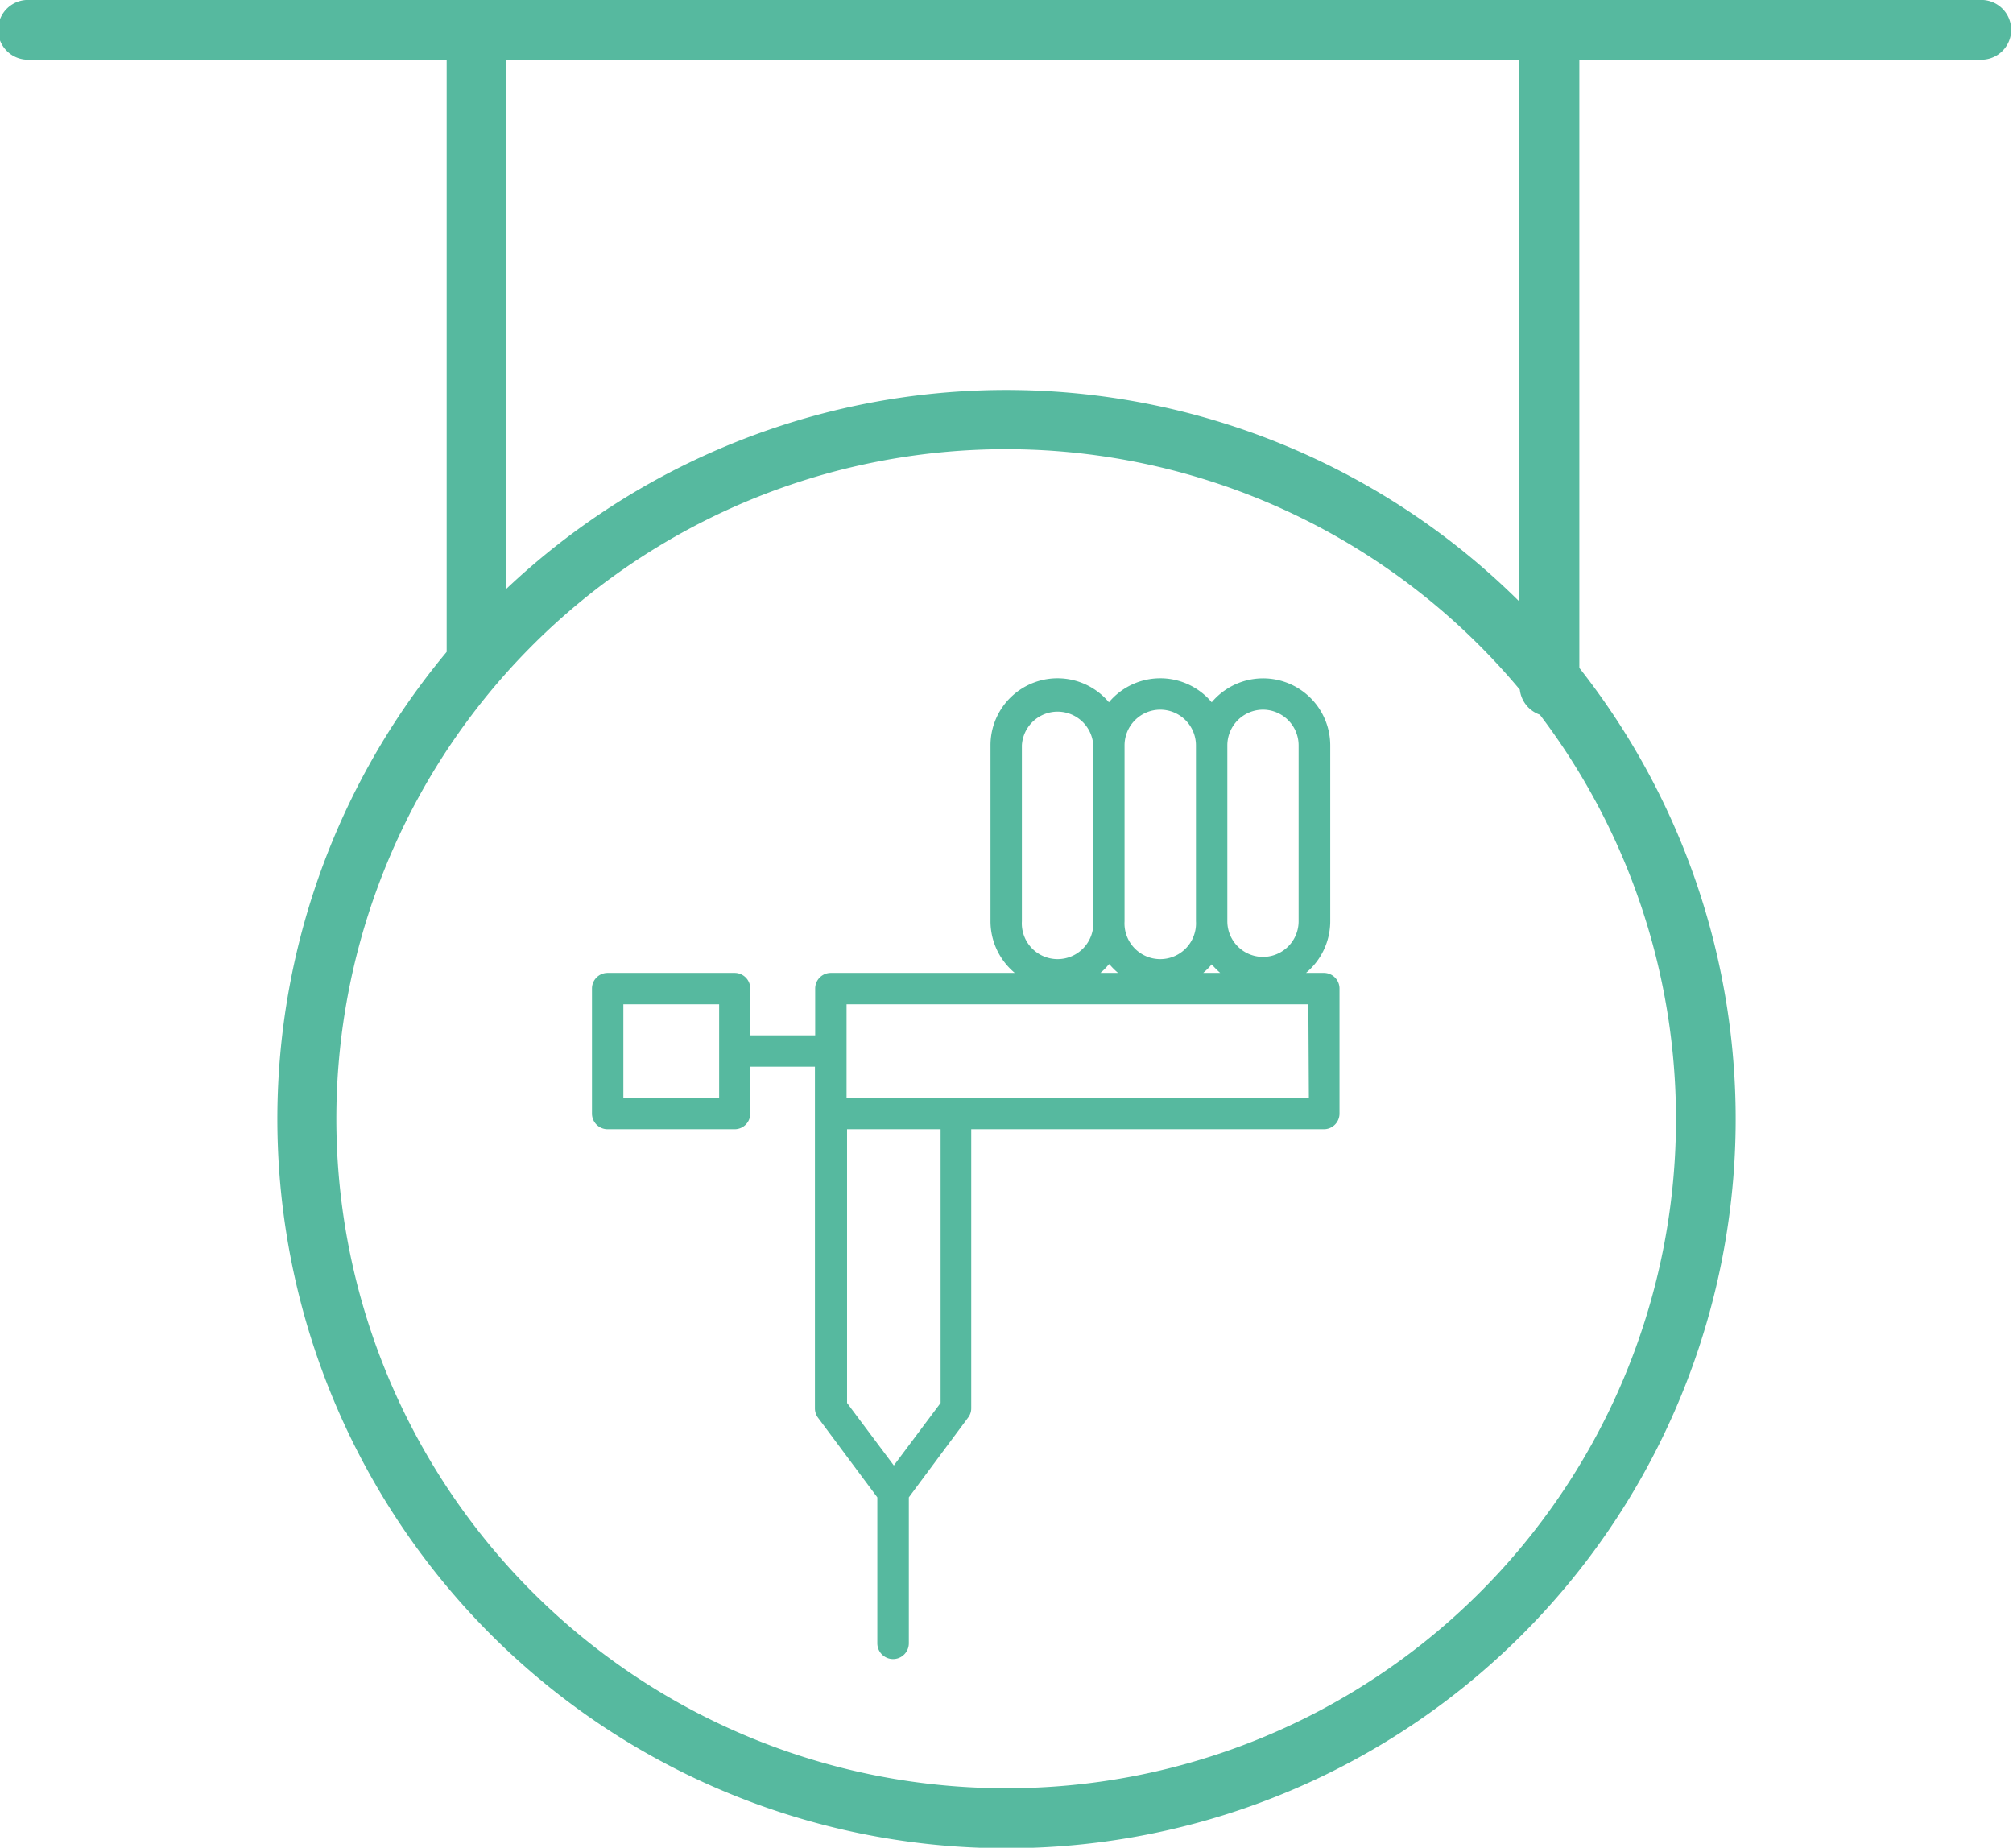 <svg xmlns="http://www.w3.org/2000/svg" viewBox="0 0 160.98 147.76"><defs><style>.cls-1{fill:#56b99f;}</style></defs><g id="Livello_2" data-name="Livello 2"><g id="Livello_1-2" data-name="Livello 1"><path class="cls-1" d="M158.6,0H2.39a2.39,2.39,0,1,0,0,4.77H35.72V52.13a58.31,58.31,0,1,0,90.58,1.28V4.77h32.3a2.39,2.39,0,0,0,0-4.77ZM80.49,143a53.54,53.54,0,1,1,41.05-87.85,2.4,2.4,0,0,0,1.6,2A53.5,53.5,0,0,1,80.49,143Zm41-94.91a58.21,58.21,0,0,0-81-1V4.77h81Z"/><path class="cls-1" d="M105.89,77.8h-1.45a5.38,5.38,0,0,0,1.94-4.13V59.6a5.37,5.37,0,0,0-9.48-3.44,5.36,5.36,0,0,0-8.22,0,5.36,5.36,0,0,0-9.47,3.44V73.67a5.38,5.38,0,0,0,1.94,4.13H66.44a1.25,1.25,0,0,0-1.25,1.25v3.74H60V79.05a1.25,1.25,0,0,0-1.25-1.25H48.59a1.25,1.25,0,0,0-1.25,1.25v10a1.25,1.25,0,0,0,1.25,1.25H58.77A1.25,1.25,0,0,0,60,89.05V85.3h5.17v27.31a1.26,1.26,0,0,0,.24.75l4.75,6.38v11.67a1.26,1.26,0,1,0,2.52,0V119.74l4.74-6.38a1.21,1.21,0,0,0,.25-.75V90.3h28.2a1.25,1.25,0,0,0,1.25-1.25v-10A1.25,1.25,0,0,0,105.89,77.8Zm-48.38,10H49.85V80.31h7.66ZM96.9,77.12a7.27,7.27,0,0,0,.68.68H96.22A5.46,5.46,0,0,0,96.9,77.12ZM101,56.75a2.86,2.86,0,0,1,2.85,2.85V73.67a2.85,2.85,0,1,1-5.7,0V59.6A2.86,2.86,0,0,1,101,56.75Zm-8.22,0a2.86,2.86,0,0,1,2.86,2.85V73.67a2.86,2.86,0,1,1-5.71,0V59.6A2.86,2.86,0,0,1,92.79,56.75ZM81.72,59.6a2.86,2.86,0,0,1,5.71,0V73.67a2.86,2.86,0,1,1-5.71,0Zm7,17.51a5.62,5.62,0,0,0,.69.69H88A4.92,4.92,0,0,0,88.68,77.11Zm-13.5,35.08-3.74,5-3.74-5V90.3h7.48Zm29.45-24.4H67.7V80.31h36.93Z"/></g></g></svg>